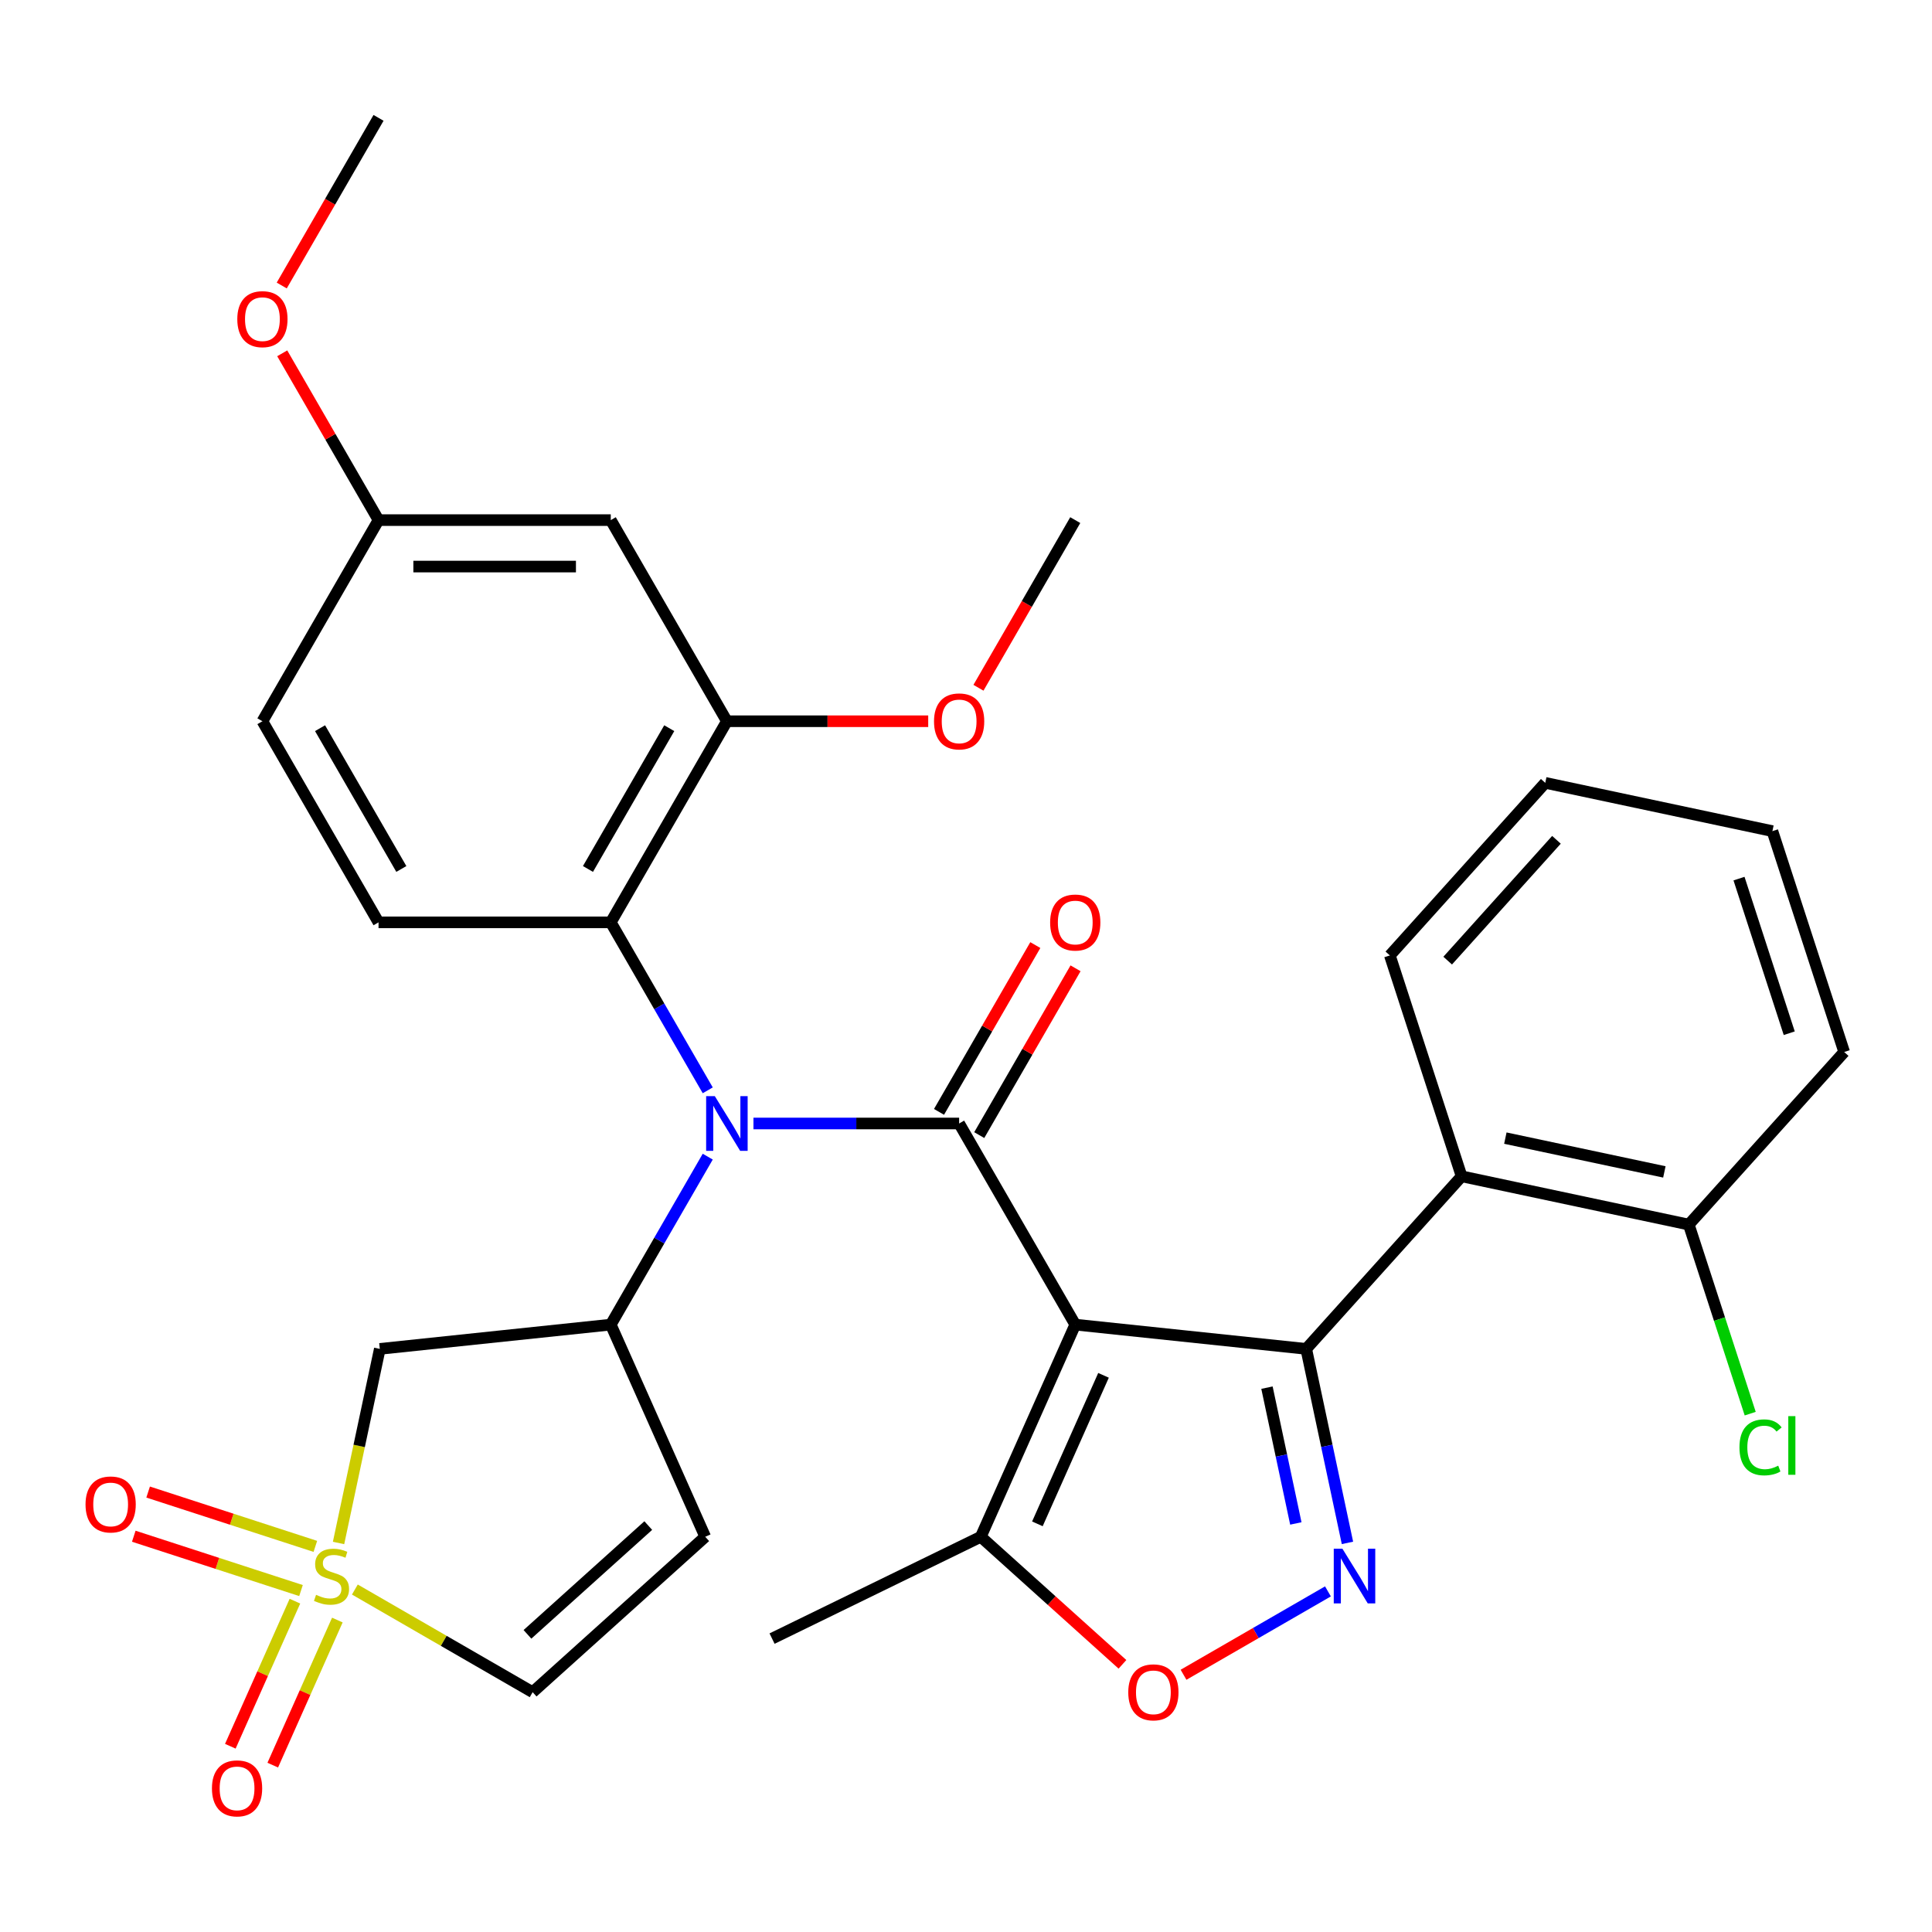 <?xml version='1.0' encoding='iso-8859-1'?>
<svg version='1.1' baseProfile='full'
              xmlns='http://www.w3.org/2000/svg'
                      xmlns:rdkit='http://www.rdkit.org/xml'
                      xmlns:xlink='http://www.w3.org/1999/xlink'
                  xml:space='preserve'
width='1000px' height='1000px' viewBox='0 0 1000 1000'>
<!-- END OF HEADER -->
<rect style='opacity:1.0;fill:#FFFFFF;stroke:none' width='1000' height='1000' x='0' y='0'> </rect>
<path class='bond-0' d='M 556.549,685.619 L 676.097,698.184' style='fill:none;fill-rule:evenodd;stroke:#000000;stroke-width:6px;stroke-linecap:butt;stroke-linejoin:miter;stroke-opacity:1' />
<path class='bond-1' d='M 556.549,685.619 L 496.445,581.517' style='fill:none;fill-rule:evenodd;stroke:#000000;stroke-width:6px;stroke-linecap:butt;stroke-linejoin:miter;stroke-opacity:1' />
<path class='bond-10' d='M 556.549,685.619 L 507.656,795.433' style='fill:none;fill-rule:evenodd;stroke:#000000;stroke-width:6px;stroke-linecap:butt;stroke-linejoin:miter;stroke-opacity:1' />
<path class='bond-10' d='M 571.178,711.87 L 536.953,788.74' style='fill:none;fill-rule:evenodd;stroke:#000000;stroke-width:6px;stroke-linecap:butt;stroke-linejoin:miter;stroke-opacity:1' />
<path class='bond-3' d='M 676.097,698.184 L 686.769,748.391' style='fill:none;fill-rule:evenodd;stroke:#000000;stroke-width:6px;stroke-linecap:butt;stroke-linejoin:miter;stroke-opacity:1' />
<path class='bond-3' d='M 686.769,748.391 L 697.441,798.599' style='fill:none;fill-rule:evenodd;stroke:#0000FF;stroke-width:6px;stroke-linecap:butt;stroke-linejoin:miter;stroke-opacity:1' />
<path class='bond-3' d='M 655.783,718.245 L 663.253,753.39' style='fill:none;fill-rule:evenodd;stroke:#000000;stroke-width:6px;stroke-linecap:butt;stroke-linejoin:miter;stroke-opacity:1' />
<path class='bond-3' d='M 663.253,753.39 L 670.723,788.535' style='fill:none;fill-rule:evenodd;stroke:#0000FF;stroke-width:6px;stroke-linecap:butt;stroke-linejoin:miter;stroke-opacity:1' />
<path class='bond-7' d='M 676.097,698.184 L 756.531,608.853' style='fill:none;fill-rule:evenodd;stroke:#000000;stroke-width:6px;stroke-linecap:butt;stroke-linejoin:miter;stroke-opacity:1' />
<path class='bond-4' d='M 496.445,581.517 L 443.215,581.517' style='fill:none;fill-rule:evenodd;stroke:#000000;stroke-width:6px;stroke-linecap:butt;stroke-linejoin:miter;stroke-opacity:1' />
<path class='bond-4' d='M 443.215,581.517 L 389.984,581.517' style='fill:none;fill-rule:evenodd;stroke:#0000FF;stroke-width:6px;stroke-linecap:butt;stroke-linejoin:miter;stroke-opacity:1' />
<path class='bond-17' d='M 506.856,587.527 L 531.779,544.358' style='fill:none;fill-rule:evenodd;stroke:#000000;stroke-width:6px;stroke-linecap:butt;stroke-linejoin:miter;stroke-opacity:1' />
<path class='bond-17' d='M 531.779,544.358 L 556.702,501.19' style='fill:none;fill-rule:evenodd;stroke:#FF0000;stroke-width:6px;stroke-linecap:butt;stroke-linejoin:miter;stroke-opacity:1' />
<path class='bond-17' d='M 486.035,575.506 L 510.959,532.338' style='fill:none;fill-rule:evenodd;stroke:#000000;stroke-width:6px;stroke-linecap:butt;stroke-linejoin:miter;stroke-opacity:1' />
<path class='bond-17' d='M 510.959,532.338 L 535.882,489.169' style='fill:none;fill-rule:evenodd;stroke:#FF0000;stroke-width:6px;stroke-linecap:butt;stroke-linejoin:miter;stroke-opacity:1' />
<path class='bond-2' d='M 175.234,798.639 L 185.911,748.411' style='fill:none;fill-rule:evenodd;stroke:#CCCC00;stroke-width:6px;stroke-linecap:butt;stroke-linejoin:miter;stroke-opacity:1' />
<path class='bond-2' d='M 185.911,748.411 L 196.587,698.184' style='fill:none;fill-rule:evenodd;stroke:#000000;stroke-width:6px;stroke-linecap:butt;stroke-linejoin:miter;stroke-opacity:1' />
<path class='bond-14' d='M 163.224,800.405 L 119.948,786.344' style='fill:none;fill-rule:evenodd;stroke:#CCCC00;stroke-width:6px;stroke-linecap:butt;stroke-linejoin:miter;stroke-opacity:1' />
<path class='bond-14' d='M 119.948,786.344 L 76.673,772.283' style='fill:none;fill-rule:evenodd;stroke:#FF0000;stroke-width:6px;stroke-linecap:butt;stroke-linejoin:miter;stroke-opacity:1' />
<path class='bond-14' d='M 155.795,823.27 L 112.519,809.209' style='fill:none;fill-rule:evenodd;stroke:#CCCC00;stroke-width:6px;stroke-linecap:butt;stroke-linejoin:miter;stroke-opacity:1' />
<path class='bond-14' d='M 112.519,809.209 L 69.244,795.148' style='fill:none;fill-rule:evenodd;stroke:#FF0000;stroke-width:6px;stroke-linecap:butt;stroke-linejoin:miter;stroke-opacity:1' />
<path class='bond-15' d='M 152.65,828.76 L 135.933,866.307' style='fill:none;fill-rule:evenodd;stroke:#CCCC00;stroke-width:6px;stroke-linecap:butt;stroke-linejoin:miter;stroke-opacity:1' />
<path class='bond-15' d='M 135.933,866.307 L 119.216,903.853' style='fill:none;fill-rule:evenodd;stroke:#FF0000;stroke-width:6px;stroke-linecap:butt;stroke-linejoin:miter;stroke-opacity:1' />
<path class='bond-15' d='M 174.613,838.538 L 157.896,876.085' style='fill:none;fill-rule:evenodd;stroke:#CCCC00;stroke-width:6px;stroke-linecap:butt;stroke-linejoin:miter;stroke-opacity:1' />
<path class='bond-15' d='M 157.896,876.085 L 141.179,913.632' style='fill:none;fill-rule:evenodd;stroke:#FF0000;stroke-width:6px;stroke-linecap:butt;stroke-linejoin:miter;stroke-opacity:1' />
<path class='bond-33' d='M 183.679,822.741 L 229.688,849.304' style='fill:none;fill-rule:evenodd;stroke:#CCCC00;stroke-width:6px;stroke-linecap:butt;stroke-linejoin:miter;stroke-opacity:1' />
<path class='bond-33' d='M 229.688,849.304 L 275.696,875.867' style='fill:none;fill-rule:evenodd;stroke:#000000;stroke-width:6px;stroke-linecap:butt;stroke-linejoin:miter;stroke-opacity:1' />
<path class='bond-32' d='M 687.344,823.7 L 649.97,845.278' style='fill:none;fill-rule:evenodd;stroke:#0000FF;stroke-width:6px;stroke-linecap:butt;stroke-linejoin:miter;stroke-opacity:1' />
<path class='bond-32' d='M 649.97,845.278 L 612.596,866.856' style='fill:none;fill-rule:evenodd;stroke:#FF0000;stroke-width:6px;stroke-linecap:butt;stroke-linejoin:miter;stroke-opacity:1' />
<path class='bond-5' d='M 366.328,598.682 L 341.232,642.15' style='fill:none;fill-rule:evenodd;stroke:#0000FF;stroke-width:6px;stroke-linecap:butt;stroke-linejoin:miter;stroke-opacity:1' />
<path class='bond-5' d='M 341.232,642.15 L 316.135,685.619' style='fill:none;fill-rule:evenodd;stroke:#000000;stroke-width:6px;stroke-linecap:butt;stroke-linejoin:miter;stroke-opacity:1' />
<path class='bond-8' d='M 366.328,564.351 L 341.232,520.883' style='fill:none;fill-rule:evenodd;stroke:#0000FF;stroke-width:6px;stroke-linecap:butt;stroke-linejoin:miter;stroke-opacity:1' />
<path class='bond-8' d='M 341.232,520.883 L 316.135,477.414' style='fill:none;fill-rule:evenodd;stroke:#000000;stroke-width:6px;stroke-linecap:butt;stroke-linejoin:miter;stroke-opacity:1' />
<path class='bond-6' d='M 316.135,685.619 L 196.587,698.184' style='fill:none;fill-rule:evenodd;stroke:#000000;stroke-width:6px;stroke-linecap:butt;stroke-linejoin:miter;stroke-opacity:1' />
<path class='bond-11' d='M 316.135,685.619 L 365.028,795.433' style='fill:none;fill-rule:evenodd;stroke:#000000;stroke-width:6px;stroke-linecap:butt;stroke-linejoin:miter;stroke-opacity:1' />
<path class='bond-19' d='M 756.531,608.853 L 874.111,633.845' style='fill:none;fill-rule:evenodd;stroke:#000000;stroke-width:6px;stroke-linecap:butt;stroke-linejoin:miter;stroke-opacity:1' />
<path class='bond-19' d='M 779.167,589.086 L 861.473,606.58' style='fill:none;fill-rule:evenodd;stroke:#000000;stroke-width:6px;stroke-linecap:butt;stroke-linejoin:miter;stroke-opacity:1' />
<path class='bond-24' d='M 756.531,608.853 L 719.385,494.529' style='fill:none;fill-rule:evenodd;stroke:#000000;stroke-width:6px;stroke-linecap:butt;stroke-linejoin:miter;stroke-opacity:1' />
<path class='bond-13' d='M 316.135,477.414 L 376.239,373.312' style='fill:none;fill-rule:evenodd;stroke:#000000;stroke-width:6px;stroke-linecap:butt;stroke-linejoin:miter;stroke-opacity:1' />
<path class='bond-13' d='M 304.33,449.778 L 346.403,376.907' style='fill:none;fill-rule:evenodd;stroke:#000000;stroke-width:6px;stroke-linecap:butt;stroke-linejoin:miter;stroke-opacity:1' />
<path class='bond-18' d='M 316.135,477.414 L 195.928,477.414' style='fill:none;fill-rule:evenodd;stroke:#000000;stroke-width:6px;stroke-linecap:butt;stroke-linejoin:miter;stroke-opacity:1' />
<path class='bond-9' d='M 580.982,861.456 L 544.319,828.445' style='fill:none;fill-rule:evenodd;stroke:#FF0000;stroke-width:6px;stroke-linecap:butt;stroke-linejoin:miter;stroke-opacity:1' />
<path class='bond-9' d='M 544.319,828.445 L 507.656,795.433' style='fill:none;fill-rule:evenodd;stroke:#000000;stroke-width:6px;stroke-linecap:butt;stroke-linejoin:miter;stroke-opacity:1' />
<path class='bond-26' d='M 507.656,795.433 L 399.618,848.134' style='fill:none;fill-rule:evenodd;stroke:#000000;stroke-width:6px;stroke-linecap:butt;stroke-linejoin:miter;stroke-opacity:1' />
<path class='bond-12' d='M 365.028,795.433 L 275.696,875.867' style='fill:none;fill-rule:evenodd;stroke:#000000;stroke-width:6px;stroke-linecap:butt;stroke-linejoin:miter;stroke-opacity:1' />
<path class='bond-12' d='M 335.541,789.632 L 273.009,845.936' style='fill:none;fill-rule:evenodd;stroke:#000000;stroke-width:6px;stroke-linecap:butt;stroke-linejoin:miter;stroke-opacity:1' />
<path class='bond-16' d='M 376.239,373.312 L 316.135,269.21' style='fill:none;fill-rule:evenodd;stroke:#000000;stroke-width:6px;stroke-linecap:butt;stroke-linejoin:miter;stroke-opacity:1' />
<path class='bond-22' d='M 376.239,373.312 L 428.339,373.312' style='fill:none;fill-rule:evenodd;stroke:#000000;stroke-width:6px;stroke-linecap:butt;stroke-linejoin:miter;stroke-opacity:1' />
<path class='bond-22' d='M 428.339,373.312 L 480.44,373.312' style='fill:none;fill-rule:evenodd;stroke:#FF0000;stroke-width:6px;stroke-linecap:butt;stroke-linejoin:miter;stroke-opacity:1' />
<path class='bond-35' d='M 316.135,269.21 L 195.928,269.21' style='fill:none;fill-rule:evenodd;stroke:#000000;stroke-width:6px;stroke-linecap:butt;stroke-linejoin:miter;stroke-opacity:1' />
<path class='bond-35' d='M 298.104,293.251 L 213.959,293.251' style='fill:none;fill-rule:evenodd;stroke:#000000;stroke-width:6px;stroke-linecap:butt;stroke-linejoin:miter;stroke-opacity:1' />
<path class='bond-21' d='M 195.928,477.414 L 135.825,373.312' style='fill:none;fill-rule:evenodd;stroke:#000000;stroke-width:6px;stroke-linecap:butt;stroke-linejoin:miter;stroke-opacity:1' />
<path class='bond-21' d='M 207.733,449.778 L 165.661,376.907' style='fill:none;fill-rule:evenodd;stroke:#000000;stroke-width:6px;stroke-linecap:butt;stroke-linejoin:miter;stroke-opacity:1' />
<path class='bond-23' d='M 874.111,633.845 L 890.009,682.774' style='fill:none;fill-rule:evenodd;stroke:#000000;stroke-width:6px;stroke-linecap:butt;stroke-linejoin:miter;stroke-opacity:1' />
<path class='bond-23' d='M 890.009,682.774 L 905.907,731.704' style='fill:none;fill-rule:evenodd;stroke:#00CC00;stroke-width:6px;stroke-linecap:butt;stroke-linejoin:miter;stroke-opacity:1' />
<path class='bond-27' d='M 874.111,633.845 L 954.545,544.514' style='fill:none;fill-rule:evenodd;stroke:#000000;stroke-width:6px;stroke-linecap:butt;stroke-linejoin:miter;stroke-opacity:1' />
<path class='bond-20' d='M 195.928,269.21 L 135.825,373.312' style='fill:none;fill-rule:evenodd;stroke:#000000;stroke-width:6px;stroke-linecap:butt;stroke-linejoin:miter;stroke-opacity:1' />
<path class='bond-25' d='M 195.928,269.21 L 171.005,226.042' style='fill:none;fill-rule:evenodd;stroke:#000000;stroke-width:6px;stroke-linecap:butt;stroke-linejoin:miter;stroke-opacity:1' />
<path class='bond-25' d='M 171.005,226.042 L 146.081,182.873' style='fill:none;fill-rule:evenodd;stroke:#FF0000;stroke-width:6px;stroke-linecap:butt;stroke-linejoin:miter;stroke-opacity:1' />
<path class='bond-28' d='M 506.448,355.987 L 531.498,312.599' style='fill:none;fill-rule:evenodd;stroke:#FF0000;stroke-width:6px;stroke-linecap:butt;stroke-linejoin:miter;stroke-opacity:1' />
<path class='bond-28' d='M 531.498,312.599 L 556.549,269.21' style='fill:none;fill-rule:evenodd;stroke:#000000;stroke-width:6px;stroke-linecap:butt;stroke-linejoin:miter;stroke-opacity:1' />
<path class='bond-30' d='M 719.385,494.529 L 799.819,405.198' style='fill:none;fill-rule:evenodd;stroke:#000000;stroke-width:6px;stroke-linecap:butt;stroke-linejoin:miter;stroke-opacity:1' />
<path class='bond-30' d='M 749.317,497.216 L 805.621,434.685' style='fill:none;fill-rule:evenodd;stroke:#000000;stroke-width:6px;stroke-linecap:butt;stroke-linejoin:miter;stroke-opacity:1' />
<path class='bond-29' d='M 145.827,147.783 L 170.878,104.394' style='fill:none;fill-rule:evenodd;stroke:#FF0000;stroke-width:6px;stroke-linecap:butt;stroke-linejoin:miter;stroke-opacity:1' />
<path class='bond-29' d='M 170.878,104.394 L 195.928,61.006' style='fill:none;fill-rule:evenodd;stroke:#000000;stroke-width:6px;stroke-linecap:butt;stroke-linejoin:miter;stroke-opacity:1' />
<path class='bond-34' d='M 954.545,544.514 L 917.399,430.191' style='fill:none;fill-rule:evenodd;stroke:#000000;stroke-width:6px;stroke-linecap:butt;stroke-linejoin:miter;stroke-opacity:1' />
<path class='bond-34' d='M 926.109,534.795 L 900.107,454.768' style='fill:none;fill-rule:evenodd;stroke:#000000;stroke-width:6px;stroke-linecap:butt;stroke-linejoin:miter;stroke-opacity:1' />
<path class='bond-31' d='M 799.819,405.198 L 917.399,430.191' style='fill:none;fill-rule:evenodd;stroke:#000000;stroke-width:6px;stroke-linecap:butt;stroke-linejoin:miter;stroke-opacity:1' />
<path  class='atom-3' d='M 163.594 825.484
Q 163.914 825.604, 165.234 826.164
Q 166.554 826.724, 167.994 827.084
Q 169.474 827.404, 170.914 827.404
Q 173.594 827.404, 175.154 826.124
Q 176.714 824.804, 176.714 822.524
Q 176.714 820.964, 175.914 820.004
Q 175.154 819.044, 173.954 818.524
Q 172.754 818.004, 170.754 817.404
Q 168.234 816.644, 166.714 815.924
Q 165.234 815.204, 164.154 813.684
Q 163.114 812.164, 163.114 809.604
Q 163.114 806.044, 165.514 803.844
Q 167.954 801.644, 172.754 801.644
Q 176.034 801.644, 179.754 803.204
L 178.834 806.284
Q 175.434 804.884, 172.874 804.884
Q 170.114 804.884, 168.594 806.044
Q 167.074 807.164, 167.114 809.124
Q 167.114 810.644, 167.874 811.564
Q 168.674 812.484, 169.794 813.004
Q 170.954 813.524, 172.874 814.124
Q 175.434 814.924, 176.954 815.724
Q 178.474 816.524, 179.554 818.164
Q 180.674 819.764, 180.674 822.524
Q 180.674 826.444, 178.034 828.564
Q 175.434 830.644, 171.074 830.644
Q 168.554 830.644, 166.634 830.084
Q 164.754 829.564, 162.514 828.644
L 163.594 825.484
' fill='#CCCC00'/>
<path  class='atom-4' d='M 694.83 801.604
L 704.11 816.604
Q 705.03 818.084, 706.51 820.764
Q 707.99 823.444, 708.07 823.604
L 708.07 801.604
L 711.83 801.604
L 711.83 829.924
L 707.95 829.924
L 697.99 813.524
Q 696.83 811.604, 695.59 809.404
Q 694.39 807.204, 694.03 806.524
L 694.03 829.924
L 690.35 829.924
L 690.35 801.604
L 694.83 801.604
' fill='#0000FF'/>
<path  class='atom-5' d='M 369.979 567.357
L 379.259 582.357
Q 380.179 583.837, 381.659 586.517
Q 383.139 589.197, 383.219 589.357
L 383.219 567.357
L 386.979 567.357
L 386.979 595.677
L 383.099 595.677
L 373.139 579.277
Q 371.979 577.357, 370.739 575.157
Q 369.539 572.957, 369.179 572.277
L 369.179 595.677
L 365.499 595.677
L 365.499 567.357
L 369.979 567.357
' fill='#0000FF'/>
<path  class='atom-10' d='M 583.987 875.947
Q 583.987 869.147, 587.347 865.347
Q 590.707 861.547, 596.987 861.547
Q 603.267 861.547, 606.627 865.347
Q 609.987 869.147, 609.987 875.947
Q 609.987 882.827, 606.587 886.747
Q 603.187 890.627, 596.987 890.627
Q 590.747 890.627, 587.347 886.747
Q 583.987 882.867, 583.987 875.947
M 596.987 887.427
Q 601.307 887.427, 603.627 884.547
Q 605.987 881.627, 605.987 875.947
Q 605.987 870.387, 603.627 867.587
Q 601.307 864.747, 596.987 864.747
Q 592.667 864.747, 590.307 867.547
Q 587.987 870.347, 587.987 875.947
Q 587.987 881.667, 590.307 884.547
Q 592.667 887.427, 596.987 887.427
' fill='#FF0000'/>
<path  class='atom-15' d='M 44.271 778.698
Q 44.271 771.898, 47.631 768.098
Q 50.991 764.298, 57.271 764.298
Q 63.551 764.298, 66.911 768.098
Q 70.271 771.898, 70.271 778.698
Q 70.271 785.578, 66.871 789.498
Q 63.471 793.378, 57.271 793.378
Q 51.031 793.378, 47.631 789.498
Q 44.271 785.618, 44.271 778.698
M 57.271 790.178
Q 61.591 790.178, 63.911 787.298
Q 66.271 784.378, 66.271 778.698
Q 66.271 773.138, 63.911 770.338
Q 61.591 767.498, 57.271 767.498
Q 52.951 767.498, 50.591 770.298
Q 48.271 773.098, 48.271 778.698
Q 48.271 784.418, 50.591 787.298
Q 52.951 790.178, 57.271 790.178
' fill='#FF0000'/>
<path  class='atom-16' d='M 109.702 925.658
Q 109.702 918.858, 113.062 915.058
Q 116.422 911.258, 122.702 911.258
Q 128.982 911.258, 132.342 915.058
Q 135.702 918.858, 135.702 925.658
Q 135.702 932.538, 132.302 936.458
Q 128.902 940.338, 122.702 940.338
Q 116.462 940.338, 113.062 936.458
Q 109.702 932.578, 109.702 925.658
M 122.702 937.138
Q 127.022 937.138, 129.342 934.258
Q 131.702 931.338, 131.702 925.658
Q 131.702 920.098, 129.342 917.298
Q 127.022 914.458, 122.702 914.458
Q 118.382 914.458, 116.022 917.258
Q 113.702 920.058, 113.702 925.658
Q 113.702 931.378, 116.022 934.258
Q 118.382 937.138, 122.702 937.138
' fill='#FF0000'/>
<path  class='atom-18' d='M 543.549 477.494
Q 543.549 470.694, 546.909 466.894
Q 550.269 463.094, 556.549 463.094
Q 562.829 463.094, 566.189 466.894
Q 569.549 470.694, 569.549 477.494
Q 569.549 484.374, 566.149 488.294
Q 562.749 492.174, 556.549 492.174
Q 550.309 492.174, 546.909 488.294
Q 543.549 484.414, 543.549 477.494
M 556.549 488.974
Q 560.869 488.974, 563.189 486.094
Q 565.549 483.174, 565.549 477.494
Q 565.549 471.934, 563.189 469.134
Q 560.869 466.294, 556.549 466.294
Q 552.229 466.294, 549.869 469.094
Q 547.549 471.894, 547.549 477.494
Q 547.549 483.214, 549.869 486.094
Q 552.229 488.974, 556.549 488.974
' fill='#FF0000'/>
<path  class='atom-23' d='M 483.445 373.392
Q 483.445 366.592, 486.805 362.792
Q 490.165 358.992, 496.445 358.992
Q 502.725 358.992, 506.085 362.792
Q 509.445 366.592, 509.445 373.392
Q 509.445 380.272, 506.045 384.192
Q 502.645 388.072, 496.445 388.072
Q 490.205 388.072, 486.805 384.192
Q 483.445 380.312, 483.445 373.392
M 496.445 384.872
Q 500.765 384.872, 503.085 381.992
Q 505.445 379.072, 505.445 373.392
Q 505.445 367.832, 503.085 365.032
Q 500.765 362.192, 496.445 362.192
Q 492.125 362.192, 489.765 364.992
Q 487.445 367.792, 487.445 373.392
Q 487.445 379.112, 489.765 381.992
Q 492.125 384.872, 496.445 384.872
' fill='#FF0000'/>
<path  class='atom-24' d='M 900.337 749.149
Q 900.337 742.109, 903.617 738.429
Q 906.937 734.709, 913.217 734.709
Q 919.057 734.709, 922.177 738.829
L 919.537 740.989
Q 917.257 737.989, 913.217 737.989
Q 908.937 737.989, 906.657 740.869
Q 904.417 743.709, 904.417 749.149
Q 904.417 754.749, 906.737 757.629
Q 909.097 760.509, 913.657 760.509
Q 916.777 760.509, 920.417 758.629
L 921.537 761.629
Q 920.057 762.589, 917.817 763.149
Q 915.577 763.709, 913.097 763.709
Q 906.937 763.709, 903.617 759.949
Q 900.337 756.189, 900.337 749.149
' fill='#00CC00'/>
<path  class='atom-24' d='M 925.617 732.989
L 929.297 732.989
L 929.297 763.349
L 925.617 763.349
L 925.617 732.989
' fill='#00CC00'/>
<path  class='atom-26' d='M 122.825 165.188
Q 122.825 158.388, 126.185 154.588
Q 129.545 150.788, 135.825 150.788
Q 142.105 150.788, 145.465 154.588
Q 148.825 158.388, 148.825 165.188
Q 148.825 172.068, 145.425 175.988
Q 142.025 179.868, 135.825 179.868
Q 129.585 179.868, 126.185 175.988
Q 122.825 172.108, 122.825 165.188
M 135.825 176.668
Q 140.145 176.668, 142.465 173.788
Q 144.825 170.868, 144.825 165.188
Q 144.825 159.628, 142.465 156.828
Q 140.145 153.988, 135.825 153.988
Q 131.505 153.988, 129.145 156.788
Q 126.825 159.588, 126.825 165.188
Q 126.825 170.908, 129.145 173.788
Q 131.505 176.668, 135.825 176.668
' fill='#FF0000'/>
</svg>
